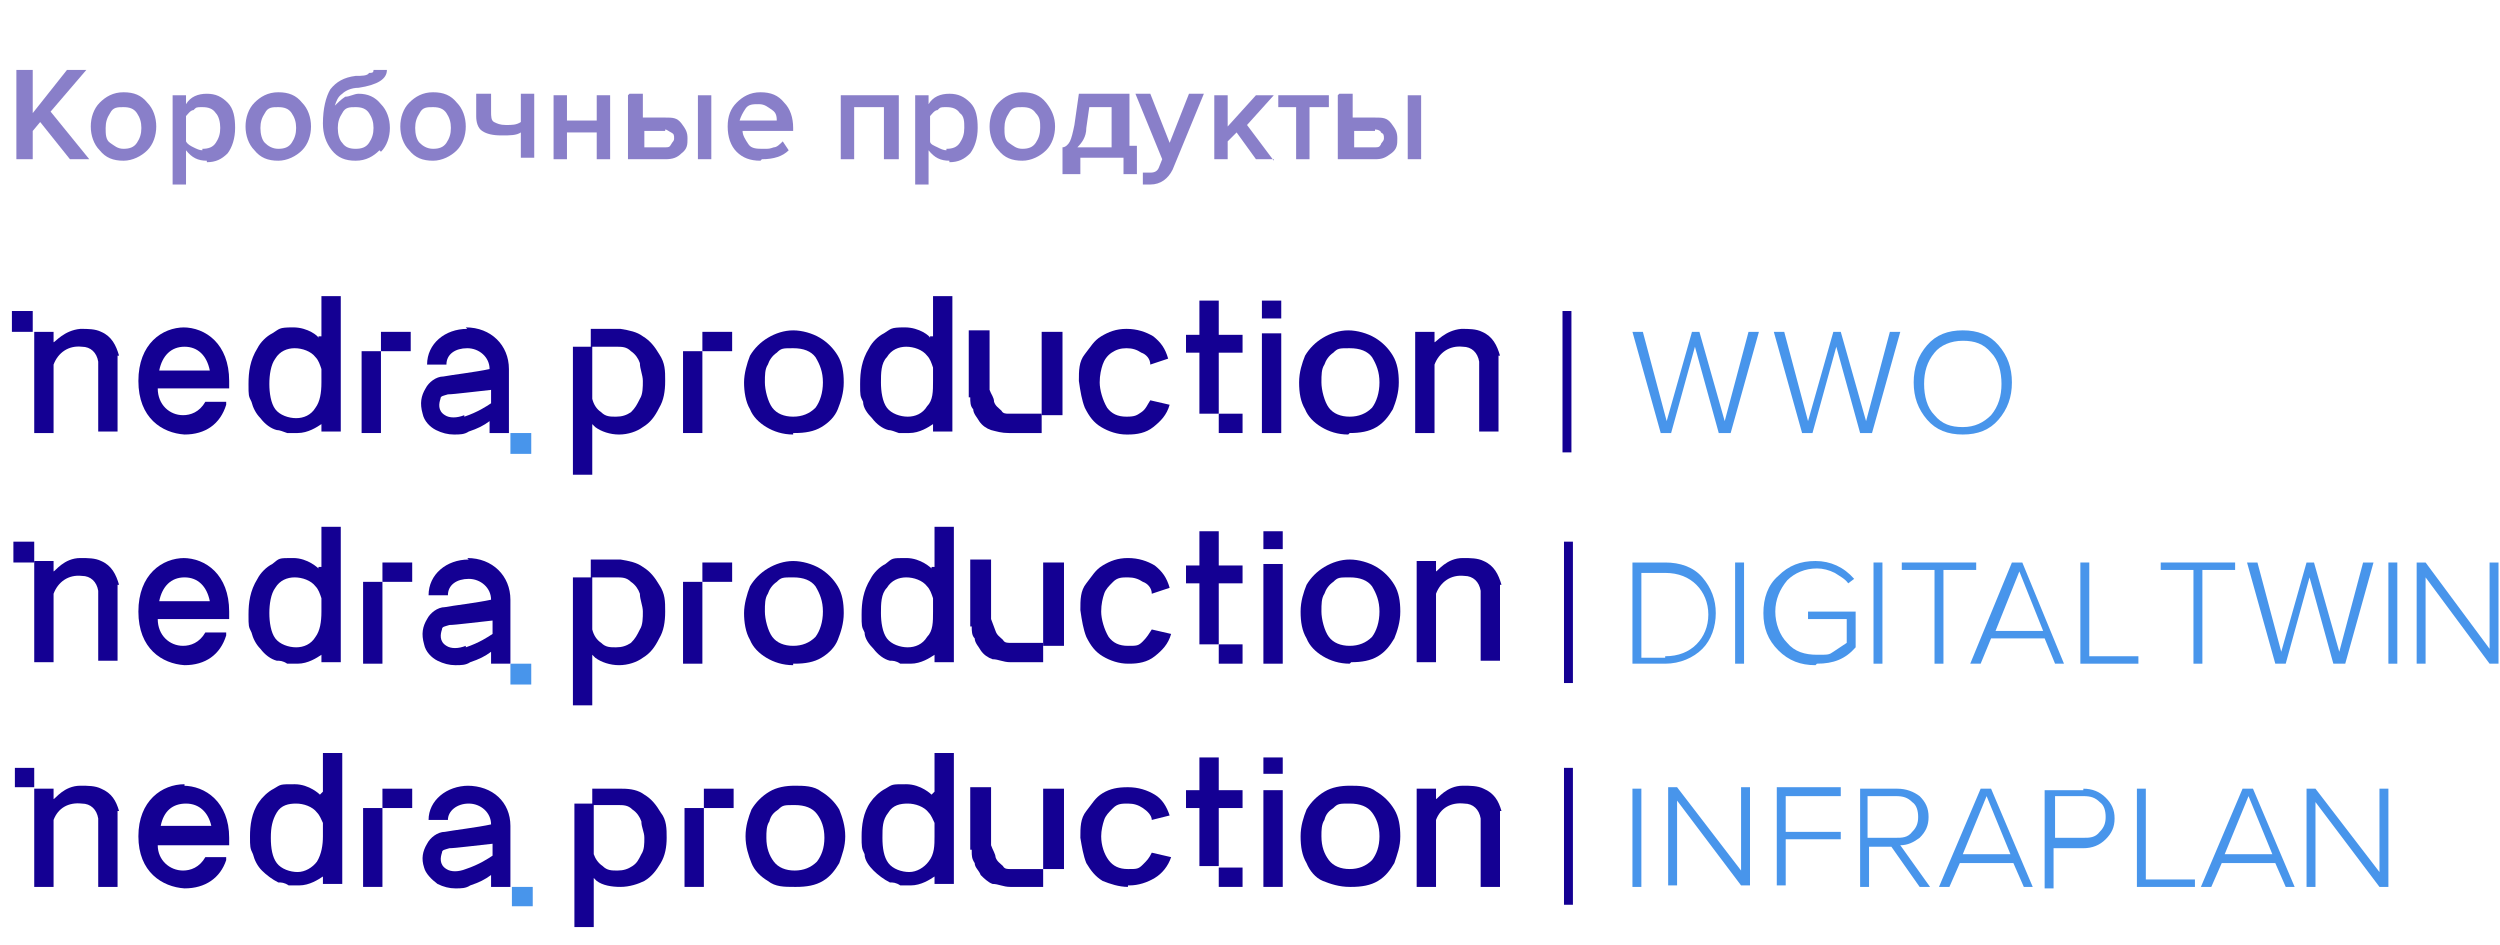<?xml version="1.0" encoding="UTF-8"?> <svg xmlns="http://www.w3.org/2000/svg" xmlns:xlink="http://www.w3.org/1999/xlink" id="Layer_1" version="1.1" viewBox="0 0 168 63.5"><defs><style> .st0 { fill: #140093; } .st1 { fill: #4895eb; } .st2 { fill: none; } .st3 { clip-path: url(#clippath); } .st4 { opacity: .5; } </style><clipPath id="clippath"><rect class="st2" x="1" y="50.2" width="159.6" height="12.1"></rect></clipPath></defs><g class="st4"><path class="st0" d="M6,10.7h-1.3l-2-2.5-.5.6v1.9h-1.1v-6h1.1v2.9l2.3-2.9h1.3l-2.4,2.8,2.6,3.2Z"></path><path class="st0" d="M8.3,10.8c-.7,0-1.2-.2-1.6-.7-.4-.4-.6-1-.6-1.6s.2-1.2.6-1.6.9-.7,1.6-.7,1.2.2,1.6.7c.4.4.6,1,.6,1.6s-.2,1.2-.6,1.6-1,.7-1.6.7ZM8.3,10c.4,0,.7-.1.9-.4s.3-.6.3-1-.1-.7-.3-1-.5-.4-.9-.4-.7,0-.9.4c-.2.3-.3.6-.3,1s0,.8.3,1,.5.4.9.4Z"></path><path class="st0" d="M13.9,10.8c-.6,0-1-.2-1.4-.7v2.3h-.9v-6h.9v.6c.3-.5.8-.7,1.4-.7s1,.2,1.4.6.5,1,.5,1.7-.2,1.3-.5,1.7c-.4.4-.8.6-1.4.6h0ZM13.6,10c.4,0,.7-.1.9-.4s.3-.6.3-1-.1-.8-.3-1c-.2-.3-.5-.4-.9-.4s-.4,0-.6.2c-.2,0-.4.3-.5.4v1.7c.1.2.3.3.5.4.2.1.4.2.6.2h0Z"></path><path class="st0" d="M18.7,10.8c-.7,0-1.2-.2-1.6-.7-.4-.4-.6-1-.6-1.6s.2-1.2.6-1.6.9-.7,1.6-.7,1.2.2,1.6.7c.4.4.6,1,.6,1.6s-.2,1.2-.6,1.6c-.4.4-1,.7-1.6.7ZM18.7,10c.4,0,.7-.1.9-.4s.3-.6.3-1-.1-.7-.3-1c-.2-.3-.5-.4-.9-.4s-.7,0-.9.4c-.2.3-.3.6-.3,1s.1.8.3,1,.5.4.9.4Z"></path><path class="st0" d="M25.5,10.1c-.4.4-.9.7-1.6.7s-1.2-.2-1.6-.7-.6-1.1-.6-1.8c0-1,.2-1.8.5-2.3.4-.5.9-.8,1.7-.9.4,0,.8,0,.9-.2.2,0,.3,0,.3-.2h.9c0,.6-.6,1-1.9,1.2-.5,0-.9.2-1.1.4-.3.2-.4.5-.5.8.2-.2.4-.4.7-.6.3,0,.6-.2.9-.2.6,0,1.1.2,1.5.7.4.4.6,1,.6,1.6s-.2,1.2-.6,1.6h0ZM23.9,10c.4,0,.7-.1.9-.4.2-.3.3-.6.3-1s-.1-.7-.3-1c-.2-.3-.5-.4-.9-.4s-.7,0-.9.4c-.2.3-.3.6-.3,1s.1.8.3,1c.2.3.5.4.9.4Z"></path><path class="st0" d="M29.1,10.8c-.7,0-1.2-.2-1.6-.7-.4-.4-.6-1-.6-1.6s.2-1.2.6-1.6.9-.7,1.6-.7,1.2.2,1.6.7c.4.4.6,1,.6,1.6s-.2,1.2-.6,1.6c-.4.4-1,.7-1.6.7ZM29.1,10c.4,0,.7-.1.9-.4s.3-.6.3-1-.1-.7-.3-1c-.2-.3-.5-.4-.9-.4s-.7,0-.9.4c-.2.3-.3.6-.3,1s.1.8.3,1,.5.4.9.4Z"></path><path class="st0" d="M32.1,6.3h.9v1.2c0,.3,0,.6.2.7.2.1.4.2.8.2s.7,0,1-.2v-1.9h.9v4.3h-.9v-1.7c-.3.2-.7.2-1.3.2s-1-.1-1.3-.3-.4-.6-.4-1v-1.5h0Z"></path><path class="st0" d="M38.1,10.7h-.9v-4.3h.9v1.7h2v-1.7h.9v4.3h-.9v-1.8h-2v1.8Z"></path><path class="st0" d="M42.3,6.3h.9v1.6h1.5c.5,0,.8,0,1.1.4s.4.6.4,1,0,.7-.4,1c-.3.3-.6.4-1.1.4h-2.5v-4.3h0ZM44.7,8.8h-1.4v1.1h1.4c.2,0,.3,0,.4-.2s.2-.2.2-.4,0-.3-.2-.4-.3-.2-.4-.2h0ZM47.8,10.7h-.9v-4.3h.9v4.3Z"></path><path class="st0" d="M51.1,10.8c-.7,0-1.2-.2-1.6-.6-.4-.4-.6-1-.6-1.7s.2-1.2.6-1.6.9-.7,1.6-.7,1.2.2,1.6.7c.4.4.6,1,.6,1.7v.2h-3.4c0,.3.2.6.4.9s.6.3,1,.3.4,0,.7-.1c.2,0,.4-.2.6-.4l.4.6c-.4.4-1,.6-1.8.6h0ZM52.2,8.2c0-.3,0-.6-.3-.8s-.5-.4-.9-.4-.7,0-.9.3-.3.5-.4.8h2.5Z"></path><path class="st0" d="M60.3,10.7h-.9v-3.5h-2v3.5h-.9v-4.3h3.9v4.3h0Z"></path><path class="st0" d="M63.8,10.8c-.6,0-1-.2-1.4-.7v2.3h-.9v-6h.9v.6c.3-.5.8-.7,1.4-.7s1,.2,1.4.6c.4.4.5,1,.5,1.7s-.2,1.3-.5,1.7c-.4.4-.8.6-1.4.6h0ZM63.6,10c.4,0,.7-.1.9-.4s.3-.6.3-1,0-.8-.3-1c-.2-.3-.5-.4-.9-.4s-.4,0-.6.2c-.2,0-.4.3-.5.4v1.7c0,.2.3.3.5.4.2.1.4.2.6.2h0Z"></path><path class="st0" d="M68.7,10.8c-.7,0-1.2-.2-1.6-.7-.4-.4-.6-1-.6-1.6s.2-1.2.6-1.6.9-.7,1.6-.7,1.2.2,1.6.7.6,1,.6,1.6-.2,1.2-.6,1.6-1,.7-1.6.7ZM68.7,10c.4,0,.7-.1.9-.4s.3-.6.3-1,0-.7-.3-1c-.2-.3-.5-.4-.9-.4s-.7,0-.9.4c-.2.3-.3.6-.3,1s0,.8.3,1,.5.4.9.4Z"></path><path class="st0" d="M71.4,11.8v-1.9c.2,0,.4-.2.5-.4s.2-.6.3-1.1l.3-2.1h3.4v3.5h.5v1.9h-.9v-1.1h-2.9v1.1h-1.2ZM73.2,7.2l-.2,1.4c0,.6-.3,1-.6,1.3h2.3v-2.7h-1.6,0Z"></path><path class="st0" d="M76.8,12.4v-.8h.5c.3,0,.5-.1.6-.4l.2-.5-1.8-4.4h1l1.3,3.3,1.3-3.3h1l-2.1,5.1c-.3.6-.8,1-1.5,1h-.5Z"></path><path class="st0" d="M85.6,10.7h-1.2l-1.3-1.8-.6.6v1.2h-.9v-4.3h.9v2.1l1.9-2.1h1.2l-1.8,2,1.8,2.4h0Z"></path><path class="st0" d="M88,10.7h-.9v-3.5h-1.2v-.8h3.4v.8h-1.3v3.5Z"></path><path class="st0" d="M90,6.3h.9v1.6h1.5c.5,0,.8,0,1.1.4s.4.6.4,1,0,.7-.4,1-.6.4-1.1.4h-2.5v-4.3h0ZM92.4,8.8h-1.4v1.1h1.4c.2,0,.3,0,.4-.2,0-.1.2-.2.2-.4s0-.3-.2-.4c0-.1-.2-.2-.4-.2h0ZM95.5,10.7h-.9v-4.3h.9v4.3Z"></path></g><g><path class="st0" d="M71.5,37.8h-1.4v5.6h1.4v-5.6Z"></path><path class="st0" d="M65.3,42.1c0,.3,0,.6.2.8,0,.3.3.6.4.8.2.3.5.5.8.6.4,0,.7.2,1.2.2h2.2v-1.3h-2.2c-.2,0-.4,0-.5-.2-.2-.2-.4-.3-.5-.6s-.2-.5-.3-.8v-4h-1.4v4.3h0v.2Z"></path><path class="st0" d="M75.8,44.6c-.6,0-1.2-.2-1.7-.5s-.8-.7-1.1-1.3c-.2-.5-.3-1.1-.4-1.8,0-.7,0-1.3.4-1.8s.6-.9,1.1-1.2,1-.5,1.7-.5,1.3.2,1.8.5c.5.4.8.8,1,1.5l-1.2.4c0-.4-.3-.7-.6-.8-.3-.2-.6-.3-1-.3s-.7,0-1,.3-.5.5-.6.8-.2.7-.2,1.2.2,1.2.5,1.7c.3.4.7.6,1.3.6s.7,0,1-.3.4-.5.6-.8l1.3.3c-.2.7-.6,1.1-1.1,1.5s-1.1.5-1.7.5h-.1Z"></path><path class="st0" d="M2.3,36.4H.9v1.4h1.4v-1.4Z"></path><path class="st0" d="M8,39.3c-.2-.7-.5-1.3-1.2-1.6-.4-.2-.9-.2-1.4-.2-1.1,0-1.7.9-1.8.9v-.7h-1.3v6.8h1.3v-4.6c.3-.8,1-1.3,1.9-1.2.6,0,1,.4,1.1,1v4.7h1.3v-5.3.2Z"></path><path class="st0" d="M12.4,37.5c-1.5,0-3.1,1.1-3.1,3.6s1.6,3.5,3.1,3.6c1.4,0,2.4-.7,2.8-2v-.2h-1.4c-.4.7-1,.9-1.5.9-.9,0-1.7-.7-1.7-1.8h4.8v-.5c0-2.5-1.6-3.6-3.1-3.6h.1ZM10.7,40.4c.2-1,.8-1.6,1.7-1.6s1.5.6,1.7,1.6h-3.4Z"></path><path class="st0" d="M21.4,38.2c0,0-.7-.7-1.7-.7s-.9,0-1.4.4c-.4.2-.8.6-1,1-.5.8-.6,1.6-.6,2.4s0,.8.2,1.2c.1.4.3.8.6,1.1.3.4.7.7,1.1.8.2,0,.4,0,.7.2h.7c.7,0,1.3-.4,1.6-.6v.5h1.3v-9.1h-1.3v2.7h-.2ZM21.2,42.8c-.3.5-.8.7-1.3.7s-1.1-.2-1.4-.6c-.3-.4-.4-1.1-.4-1.7s.1-1.3.4-1.7c.3-.5.8-.7,1.3-.7s1.1.2,1.4.6c.2.2.3.5.4.8v.9c0,.7-.1,1.3-.4,1.7Z"></path><path class="st0" d="M24.4,44.6h1.3v-5.5h-1.3v5.5Z"></path><path class="st0" d="M62.6,38.2c0,0-.7-.7-1.7-.7s-.9,0-1.4.4c-.4.2-.8.6-1,1-.5.8-.6,1.6-.6,2.4s0,.8.2,1.2c0,.4.3.8.6,1.1.3.4.7.7,1.1.8.2,0,.4,0,.7.2h.7c.7,0,1.3-.4,1.6-.6v.5h1.3v-9.1h-1.3v2.7h-.2ZM62.3,42.8c-.3.5-.8.7-1.3.7s-1.1-.2-1.4-.6c-.3-.4-.4-1.1-.4-1.7s0-1.3.4-1.7c.3-.5.8-.7,1.3-.7s1.1.2,1.4.6c.2.2.3.5.4.8v.9c0,.7,0,1.3-.4,1.7Z"></path><path class="st0" d="M25.7,37.8v1.3h2v-1.3h-2Z"></path><path class="st0" d="M31.5,37.6c-1.5,0-2.7,1-2.7,2.4h1.3c0-.7.6-1.1,1.4-1.1s1.5.6,1.5,1.4h0c-.9.2-2.6.4-3.1.5-.5,0-1,.4-1.2.8-.3.5-.4,1-.2,1.7.1.5.5.9.9,1.1.4.2.8.3,1.2.3s.7,0,1-.2c.6-.2,1-.4,1.4-.7v.8h1.3v-4.3c0-1.6-1.2-2.8-2.9-2.8h0ZM31.3,43.4c-.5.2-1,.2-1.3,0-.5-.3-.4-.8-.3-1.1,0-.2.2-.2.5-.3.4,0,1.9-.2,2.9-.3v.9c-.3.2-.9.6-1.8.9h0Z"></path><path class="st1" d="M35.7,44.6h-1.4v1.4h1.4v-1.4Z"></path><path class="st0" d="M45.9,44.6h1.3v-5.5h-1.3v5.5Z"></path><path class="st0" d="M47.2,37.8v1.3h2v-1.3h-2Z"></path><path class="st0" d="M39.8,47.4v-3.4l.2.2c.4.3,1,.5,1.6.5s1.2-.2,1.6-.5c.5-.3.8-.7,1.1-1.3.3-.5.4-1.1.4-1.8s0-1.2-.4-1.8c-.3-.5-.6-.9-1.1-1.2-.4-.3-.9-.4-1.5-.5h-2v1.2h1.7c.4,0,.7,0,1,.3.3.2.5.5.6.8,0,.4.2.8.2,1.2s0,.9-.2,1.2c-.2.4-.3.6-.6.9-.3.2-.6.3-1,.3s-.7,0-1-.3c-.3-.2-.5-.5-.6-.9h0v-3.5h-1.3v8.6h1.3Z"></path><path class="st0" d="M53.3,43.4c.6,0,1.1-.2,1.5-.6.3-.4.5-1,.5-1.7s-.2-1.2-.5-1.7c-.3-.4-.8-.6-1.5-.6s-.8,0-1.1.3c-.3.2-.5.5-.6.8-.2.3-.2.7-.2,1.2s.2,1.3.5,1.7.8.6,1.4.6ZM53.3,44.7c-.7,0-1.3-.2-1.8-.5s-.9-.7-1.1-1.2c-.3-.5-.4-1.2-.4-1.8s.2-1.3.4-1.8c.3-.5.7-.9,1.2-1.2s1.1-.5,1.7-.5,1.3.2,1.8.5.9.7,1.2,1.2.4,1.1.4,1.8-.2,1.3-.4,1.8-.6.9-1.1,1.2-1.1.4-1.8.4h-.1Z"></path><path class="st0" d="M100.9,39.3c-.2-.7-.5-1.3-1.2-1.6-.4-.2-.9-.2-1.4-.2-1.1,0-1.7.9-1.8.9v-.7h-1.3v6.8h1.3v-4.6c.3-.8,1-1.3,1.9-1.2.6,0,1,.4,1.1,1v4.7h1.3v-5.3.2Z"></path><path class="st0" d="M83.5,43.3h-1.6v1.3h1.6v-1.3Z"></path><path class="st0" d="M83.5,39.2v-1.2h-1.6v-2.3h-1.3v2.3h-.9v1.2h.9v4.1h1.3v-4.1h1.6Z"></path><path class="st0" d="M84.9,37.9h1.3v6.7h-1.3v-6.7ZM84.9,35.7h1.3v1.2h-1.3v-1.2Z"></path><path class="st0" d="M90.7,43.4c.6,0,1.1-.2,1.5-.6.3-.4.5-1,.5-1.7s-.2-1.2-.5-1.7c-.3-.4-.8-.6-1.5-.6s-.8,0-1.1.3c-.3.2-.5.5-.6.8-.2.3-.2.7-.2,1.2s.2,1.3.5,1.7.8.6,1.4.6ZM90.7,44.6c-.7,0-1.3-.2-1.8-.5s-.9-.7-1.1-1.2c-.3-.5-.4-1.1-.4-1.8s.2-1.3.4-1.8c.3-.5.7-.9,1.2-1.2s1.1-.5,1.7-.5,1.3.2,1.8.5.9.7,1.2,1.2c.3.5.4,1.1.4,1.8s-.2,1.3-.4,1.8c-.3.5-.6.9-1.1,1.2s-1.1.4-1.8.4h0Z"></path><path class="st0" d="M105.1,36.4h.6v9.5h-.6v-9.5Z"></path><path class="st1" d="M167.9,44.6h-.6l-4.3-5.8v5.8h-.6v-6.8h.6l4.3,5.8v-5.8h.6v6.8Z"></path><path class="st1" d="M161.1,44.6h-.6v-6.8h.6v6.8Z"></path><path class="st1" d="M157.5,44.6h-.7l-1.6-5.8-1.6,5.8h-.7l-1.9-6.8h.7l1.6,6,1.7-6h.5l1.7,6,1.6-6h.7l-1.9,6.8h-.1Z"></path><path class="st1" d="M148,44.6h-.6v-6.3h-2.2v-.5h5v.5h-2.2v6.3Z"></path><path class="st1" d="M143.7,44.6h-3.9v-6.8h.6v6.3h3.3v.5h0Z"></path><path class="st1" d="M138.8,44.6h-.7l-.7-1.7h-3.6l-.7,1.7h-.7l2.8-6.8h.7l2.8,6.8h0ZM137.3,42.4l-1.6-4-1.6,4h3.2Z"></path><path class="st1" d="M130.6,44.6h-.6v-6.3h-2.2v-.5h5v.5h-2.2v6.3Z"></path><path class="st1" d="M126.5,44.6h-.6v-6.8h.6v6.8Z"></path><path class="st1" d="M122,44.7c-1,0-1.8-.3-2.5-1s-1-1.5-1-2.5.3-1.9,1-2.5c.7-.7,1.5-1,2.5-1s1.9.4,2.6,1.2l-.4.3c-.2-.3-.6-.5-.9-.7-.4-.2-.8-.3-1.2-.3-.8,0-1.5.3-2,.8-.5.6-.8,1.3-.8,2.1s.3,1.6.8,2.1c.5.6,1.2.8,2,.8s.8,0,1.1-.2c.3-.2.6-.4.9-.6v-1.6h-2.6v-.5h3.2v2.4c-.7.8-1.5,1.1-2.6,1.1h0Z"></path><path class="st1" d="M117.2,44.6h-.6v-6.8h.6v6.8Z"></path><path class="st1" d="M111.9,44.6h-2.2v-6.8h2.2c1,0,1.9.3,2.5,1s.9,1.5.9,2.4-.3,1.8-.9,2.4c-.6.6-1.5,1-2.5,1ZM111.9,44.1c.9,0,1.6-.3,2.1-.8s.8-1.2.8-2-.3-1.5-.8-2-1.2-.8-2.1-.8h-1.6v5.7h1.6Z"></path></g><g><path class="st0" d="M71.4,22.3h-1.4v5.6h1.4v-5.6Z"></path><path class="st0" d="M65.2,26.7c0,.3,0,.6.2.8,0,.3.3.6.4.8.2.3.5.5.8.6.4.1.7.2,1.2.2h2.2v-1.3h-2.2c-.2,0-.4,0-.5-.2-.2-.2-.4-.3-.5-.6,0-.3-.2-.5-.3-.8v-4h-1.4v4.3h0v.2Z"></path><path class="st0" d="M75.7,29.2c-.6,0-1.2-.2-1.7-.5s-.8-.7-1.1-1.3c-.2-.5-.3-1.1-.4-1.8,0-.7,0-1.3.4-1.8s.6-.9,1.1-1.2c.5-.3,1-.5,1.7-.5s1.3.2,1.8.5c.5.4.8.8,1,1.5l-1.2.4c0-.4-.3-.7-.6-.8-.3-.2-.6-.3-1-.3s-.7.1-1,.3c-.3.2-.5.5-.6.8s-.2.7-.2,1.2.2,1.2.5,1.7c.3.4.7.6,1.3.6s.7-.1,1-.3c.3-.2.4-.5.6-.8l1.3.3c-.2.7-.6,1.1-1.1,1.5s-1.1.5-1.7.5h-.1Z"></path><path class="st1" d="M116.2,29.1h-.7l-1.6-5.8-1.6,5.8h-.7l-1.9-6.8h.7l1.6,6,1.7-6h.5l1.7,6,1.6-6h.7l-1.9,6.8h0Z"></path><path class="st1" d="M125.7,29.1h-.7l-1.6-5.8-1.6,5.8h-.7l-1.9-6.8h.7l1.6,6,1.7-6h.5l1.7,6,1.6-6h.7l-1.9,6.8h-.1Z"></path><path class="st0" d="M2.2,20.9H.8v1.4h1.4v-1.4Z"></path><path class="st0" d="M8,23.9c-.2-.7-.5-1.3-1.2-1.6-.4-.2-.9-.2-1.4-.2-1.1.1-1.7.9-1.8.9v-.7h-1.3v6.8h1.3v-4.6c.3-.8,1-1.3,1.9-1.2.6,0,1,.4,1.1,1v4.7h1.3v-5.3.2Z"></path><path class="st0" d="M12.4,22c-1.5,0-3.1,1.1-3.1,3.6s1.6,3.5,3.1,3.6c1.4,0,2.4-.7,2.8-2v-.2h-1.4c-.4.7-1,.9-1.5.9-.9,0-1.7-.7-1.7-1.8h4.8v-.5c0-2.5-1.6-3.6-3.1-3.6h.1ZM10.7,24.9c.2-1,.8-1.6,1.7-1.6s1.5.6,1.7,1.6h-3.4Z"></path><path class="st0" d="M21.4,22.7c0-.1-.7-.7-1.7-.7s-.9.1-1.4.4c-.4.2-.8.6-1,1-.5.8-.6,1.6-.6,2.4s0,.8.2,1.2c.1.4.3.8.6,1.1.3.4.7.7,1.1.8.2,0,.4.1.7.2h.7c.7,0,1.3-.4,1.6-.6v.5h1.3v-9.1h-1.3v2.7h-.2ZM21.2,27.4c-.3.5-.8.7-1.3.7s-1.1-.2-1.4-.6-.4-1.1-.4-1.7.1-1.3.4-1.7c.3-.5.8-.7,1.3-.7s1.1.2,1.4.6c.2.2.3.5.4.8v.9c0,.7-.1,1.3-.4,1.7Z"></path><path class="st0" d="M24.3,29.1h1.3v-5.5h-1.3v5.5Z"></path><path class="st0" d="M62.5,22.7c0-.1-.7-.7-1.7-.7s-.9.1-1.4.4c-.4.2-.8.6-1,1-.5.8-.6,1.6-.6,2.4s0,.8.2,1.2c0,.4.3.8.6,1.1.3.4.7.7,1.1.8.2,0,.4.1.7.2h.7c.7,0,1.3-.4,1.6-.6v.5h1.3v-9.1h-1.3v2.7h-.2ZM62.3,27.3c-.3.5-.8.7-1.3.7s-1.1-.2-1.4-.6c-.3-.4-.4-1.1-.4-1.7s0-1.3.4-1.7c.3-.5.8-.7,1.3-.7s1.1.2,1.4.6c.2.2.3.5.4.8v.9c0,.7,0,1.3-.4,1.7Z"></path><path class="st0" d="M25.6,22.3v1.3h2v-1.3h-2Z"></path><path class="st0" d="M31.4,22.1c-1.5,0-2.7,1-2.7,2.4h1.3c0-.7.6-1.1,1.4-1.1s1.5.6,1.5,1.4h0c-.9.2-2.6.4-3.1.5-.5,0-1,.4-1.2.8-.3.5-.4,1-.2,1.7.1.5.5.9.9,1.1s.8.3,1.2.3.7,0,1-.2c.6-.2,1-.4,1.4-.7v.8h1.3v-4.3c0-1.6-1.2-2.8-2.9-2.8h0ZM31.2,27.9c-.5.2-1,.2-1.3,0-.5-.3-.4-.8-.3-1.1,0-.2.2-.2.5-.3.4,0,1.9-.2,2.9-.3v.9c-.3.2-.9.6-1.8.9h0Z"></path><path class="st1" d="M35.7,29.1h-1.4v1.4h1.4v-1.4Z"></path><path class="st0" d="M45.9,29.1h1.3v-5.5h-1.3v5.5Z"></path><path class="st0" d="M47.2,22.3v1.3h2v-1.3h-2Z"></path><path class="st0" d="M39.8,31.9v-3.4l.2.2c.4.3,1,.5,1.6.5s1.2-.2,1.6-.5c.5-.3.8-.7,1.1-1.3.3-.5.4-1.1.4-1.8s0-1.2-.4-1.8c-.3-.5-.6-.9-1.1-1.2-.4-.3-.9-.4-1.5-.5h-2v1.2h1.7c.4,0,.7,0,1,.3.3.2.5.5.6.8,0,.4.2.8.2,1.2s0,.9-.2,1.2c-.2.4-.3.6-.6.9-.3.2-.6.3-1,.3s-.7,0-1-.3c-.3-.2-.5-.5-.6-.9h0v-3.5h-1.3v8.6h1.3Z"></path><path class="st0" d="M53.3,28c.6,0,1.1-.2,1.5-.6.3-.4.5-1,.5-1.7s-.2-1.2-.5-1.7c-.3-.4-.8-.6-1.5-.6s-.8,0-1.1.3c-.3.2-.5.5-.6.8-.2.3-.2.7-.2,1.2s.2,1.3.5,1.7c.3.4.8.6,1.4.6ZM53.3,29.2c-.7,0-1.3-.2-1.8-.5s-.9-.7-1.1-1.2c-.3-.5-.4-1.2-.4-1.8s.2-1.3.4-1.8c.3-.5.7-.9,1.2-1.2.5-.3,1.1-.5,1.7-.5s1.3.2,1.8.5.9.7,1.2,1.2.4,1.1.4,1.8-.2,1.3-.4,1.8-.6.9-1.1,1.2c-.5.3-1.1.4-1.8.4h-.1Z"></path><path class="st0" d="M100.8,23.9c-.2-.7-.5-1.3-1.2-1.6-.4-.2-.9-.2-1.4-.2-1.1.1-1.7.9-1.8.9v-.7h-1.3v6.8h1.3v-4.6c.3-.8,1-1.3,1.9-1.2.6,0,1,.4,1.1,1v4.7h1.3v-5.3.2Z"></path><path class="st0" d="M83.5,27.8h-1.6v1.3h1.6v-1.3Z"></path><path class="st0" d="M83.5,23.7v-1.2h-1.6v-2.3h-1.3v2.3h-.9v1.2h.9v4.1h1.3v-4.1h1.6Z"></path><path class="st0" d="M84.8,22.4h1.3v6.7h-1.3s0-6.7,0-6.7ZM84.8,20.2h1.3v1.2h-1.3v-1.2Z"></path><path class="st0" d="M90.7,28c.6,0,1.1-.2,1.5-.6.3-.4.5-1,.5-1.7s-.2-1.2-.5-1.7c-.3-.4-.8-.6-1.5-.6s-.8,0-1.1.3c-.3.2-.5.5-.6.8-.2.3-.2.7-.2,1.2s.2,1.3.5,1.7c.3.4.8.6,1.4.6ZM90.6,29.2c-.7,0-1.3-.2-1.8-.5s-.9-.7-1.1-1.2c-.3-.5-.4-1.1-.4-1.8s.2-1.3.4-1.8c.3-.5.7-.9,1.2-1.2.5-.3,1.1-.5,1.7-.5s1.3.2,1.8.5.9.7,1.2,1.2c.3.5.4,1.1.4,1.8s-.2,1.3-.4,1.8c-.3.5-.6.9-1.1,1.2-.5.3-1.1.4-1.8.4h0Z"></path><path class="st0" d="M105,20.9h.6v9.5h-.6v-9.5Z"></path><path class="st1" d="M131.9,29.2c-1,0-1.8-.3-2.4-1-.6-.7-.9-1.5-.9-2.5s.3-1.8.9-2.5c.6-.7,1.4-1,2.4-1s1.8.3,2.4,1c.6.7.9,1.5.9,2.5s-.3,1.8-.9,2.5c-.6.7-1.4,1-2.4,1ZM131.9,28.7c.8,0,1.4-.3,1.9-.8.5-.6.7-1.3.7-2.1s-.2-1.6-.7-2.1c-.5-.6-1.1-.8-1.9-.8s-1.5.3-1.9.8c-.5.6-.7,1.3-.7,2.1s.2,1.6.7,2.1c.5.6,1.1.8,1.9.8Z"></path></g><g class="st3"><g><path class="st1" d="M123.7,53.5h-3.7v2.4h3.7v.5h-3.7v3.1h-.6v-6.6h4.3v.5h0ZM127.5,53c.6,0,1.1.2,1.5.5.4.4.6.8.6,1.4s-.2,1-.6,1.4c-.4.3-.8.5-1.3.5l2,2.8h-.7l-1.9-2.7h-1.5v2.7h-.6v-6.6s2.5,0,2.5,0ZM136.7,59.6h-.7l-.7-1.6h-3.6l-.7,1.6h-.7l2.8-6.6h.7l2.8,6.6h0ZM140,53c.6,0,1.1.2,1.5.6.4.4.6.8.6,1.4s-.2,1-.6,1.4c-.4.4-.9.6-1.5.6h-2v2.7h-.6v-6.6h2.6ZM144.2,59.1h3.3v.5h-3.9v-6.6h.6v6.1h0ZM154.3,59.6h-.7l-.7-1.6h-3.6l-.7,1.6h-.7l2.8-6.6h.7l2.8,6.6h0ZM159.9,58.6v-5.6h.6v6.6h-.6l-4.3-5.7v5.7h-.6v-6.6h.6l4.3,5.6ZM110.3,59.6h-.6v-6.6h.6v6.6ZM117,58.5v-5.6h.6v6.6h-.6l-4.3-5.7v5.7h-.6v-6.6h.6l4.3,5.6ZM131.9,57.4h3.2l-1.6-3.9-1.6,3.9h0ZM149.5,57.4h3.2l-1.6-3.9-1.6,3.9h0ZM125.5,56.3h1.9c.4,0,.8,0,1.1-.4.3-.3.4-.6.4-1s-.1-.8-.4-1c-.3-.3-.6-.4-1.1-.4h-1.9v2.8ZM138.1,56.3h1.9c.4,0,.8,0,1.1-.4.3-.3.4-.6.4-1s-.1-.8-.4-1c-.3-.3-.6-.4-1.1-.4h-1.9v2.8Z"></path><path class="st0" d="M71.5,53h-1.4v5.4h1.4v-5.4Z"></path><path class="st0" d="M65.3,57.2c0,.3,0,.5.2.8,0,.3.3.5.4.8.2.2.5.5.8.6.4,0,.7.2,1.2.2h2.2v-1.2h-2.2c-.2,0-.4,0-.5-.2-.2-.2-.4-.3-.5-.6,0-.2-.2-.5-.3-.8v-3.9h-1.4v4.2h.1Z"></path><path class="st0" d="M75.8,59.6c-.6,0-1.2-.2-1.7-.4-.5-.3-.8-.7-1.1-1.2-.2-.5-.3-1.1-.4-1.7,0-.7,0-1.3.4-1.8s.6-.9,1.1-1.2,1-.4,1.7-.4,1.3.2,1.8.5.8.8,1,1.4l-1.2.3c0-.3-.3-.6-.6-.8-.3-.2-.6-.3-1-.3s-.7,0-1,.3-.5.5-.6.8-.2.7-.2,1.1c0,.6.2,1.2.5,1.6.3.4.7.6,1.3.6s.7,0,1-.3.4-.4.6-.8l1.3.3c-.2.6-.6,1.1-1.1,1.4-.5.3-1.1.5-1.7.5h-.1Z"></path><path class="st0" d="M2.3,51.6H.9v1.3h1.4v-1.3Z"></path><path class="st0" d="M8,54.5c-.2-.7-.5-1.2-1.2-1.5-.4-.2-.9-.2-1.4-.2-1.1,0-1.7.9-1.8.9v-.7h-1.3v6.6h1.3v-4.5c.3-.8,1-1.2,1.9-1.1.6,0,1,.4,1.1,1v4.6h1.3v-5.1h0Z"></path><path class="st0" d="M12.4,52.7c-1.5,0-3.1,1.1-3.1,3.5s1.6,3.4,3.1,3.5c1.4,0,2.4-.7,2.8-1.9v-.2h-1.4c-.4.7-1,.9-1.5.9-.9,0-1.7-.7-1.7-1.7h4.8v-.5c0-2.4-1.6-3.5-3.1-3.5h.1ZM10.8,55.5c.2-1,.8-1.5,1.7-1.5s1.5.6,1.7,1.5h-3.4Z"></path><path class="st0" d="M21.5,53.4c0,0-.7-.7-1.7-.7s-.9,0-1.4.3c-.4.2-.8.6-1,.9-.5.7-.6,1.6-.6,2.3s0,.8.2,1.2c.1.4.3.8.6,1.1.3.3.7.6,1.1.8.2,0,.4,0,.7.2h.7c.7,0,1.3-.4,1.6-.6v.5h1.3v-8.8h-1.3v2.6l-.2.2ZM21.3,57.9c-.3.4-.8.7-1.3.7s-1.1-.2-1.4-.6c-.3-.4-.4-1-.4-1.7s.1-1.2.4-1.7.8-.6,1.3-.6,1.1.2,1.4.6c.2.2.3.5.4.7v.9c0,.6-.1,1.2-.4,1.7Z"></path><path class="st0" d="M24.4,59.6h1.3v-5.3h-1.3v5.3Z"></path><path class="st0" d="M62.6,53.4c0,0-.7-.7-1.7-.7s-.9,0-1.4.3c-.4.2-.8.6-1,.9-.5.7-.6,1.6-.6,2.3s0,.8.2,1.2c0,.4.3.8.6,1.1s.7.6,1.1.8c.2,0,.4,0,.7.2h.7c.7,0,1.3-.4,1.6-.6v.5h1.3v-8.8h-1.3v2.6l-.2.2ZM62.4,57.9c-.3.4-.8.7-1.3.7s-1.1-.2-1.4-.6c-.3-.4-.4-1-.4-1.7s0-1.2.4-1.7c.3-.5.8-.6,1.3-.6s1.1.2,1.4.6c.2.2.3.5.4.7v.9c0,.6,0,1.2-.4,1.7Z"></path><path class="st0" d="M25.7,53v1.3h2v-1.3h-2Z"></path><path class="st0" d="M31.5,52.8c-1.5,0-2.7,1-2.7,2.3h1.3c0-.6.6-1.1,1.4-1.1s1.5.6,1.5,1.4h0c-.9.2-2.6.4-3.1.5-.5,0-1,.4-1.2.8-.3.5-.4,1-.2,1.6.1.4.5.8.9,1.1.4.2.8.3,1.2.3s.7,0,1-.2c.6-.2,1-.4,1.4-.7v.8h1.3v-4.1c0-1.6-1.2-2.7-2.9-2.7h0ZM31.3,58.4c-.5.2-1,.2-1.3,0-.5-.3-.4-.8-.3-1.1,0-.2.2-.2.5-.3.4,0,1.9-.2,2.9-.3v.8c-.3.2-.9.6-1.8.9Z"></path><path class="st1" d="M35.8,59.6h-1.4v1.3h1.4v-1.3Z"></path><path class="st0" d="M46,59.6h1.3v-5.3h-1.3v5.3Z"></path><path class="st0" d="M47.3,53v1.3h2v-1.3h-2Z"></path><path class="st0" d="M39.9,62.3v-3.3l.2.2c.4.3,1,.4,1.6.4s1.2-.2,1.6-.4c.5-.3.8-.7,1.1-1.2s.4-1.1.4-1.7,0-1.2-.4-1.7c-.3-.5-.6-.9-1.1-1.2-.4-.3-.9-.4-1.5-.4h-2v1.1h1.7c.4,0,.7,0,1,.3.3.2.5.5.6.8,0,.4.2.7.2,1.1s0,.8-.2,1.1c-.2.4-.3.6-.6.8s-.6.3-1,.3-.7,0-1-.3c-.3-.2-.5-.5-.6-.8h0v-3.4h-1.3v8.3h1.3Z"></path><path class="st0" d="M53.4,58.5c.6,0,1.1-.2,1.5-.6.3-.4.5-.9.5-1.6s-.2-1.2-.5-1.6c-.3-.4-.8-.6-1.5-.6s-.8,0-1.1.3c-.3.2-.5.4-.6.8-.2.3-.2.7-.2,1.1,0,.7.2,1.2.5,1.6.3.4.8.6,1.4.6ZM53.4,59.6c-.7,0-1.3,0-1.8-.4-.5-.3-.9-.7-1.1-1.2-.2-.5-.4-1.1-.4-1.8s.2-1.3.4-1.8c.3-.5.7-.9,1.2-1.2s1.1-.4,1.7-.4,1.3,0,1.8.4c.5.3.9.7,1.2,1.2.2.5.4,1.1.4,1.8s-.2,1.2-.4,1.8c-.3.5-.6.9-1.1,1.2s-1.1.4-1.8.4h-.1Z"></path><path class="st0" d="M100.9,54.5c-.2-.7-.5-1.2-1.2-1.5-.4-.2-.9-.2-1.4-.2-1.1,0-1.7.9-1.8.9v-.7h-1.3v6.6h1.3v-4.5c.3-.8,1-1.2,1.9-1.1.6,0,1,.4,1.1,1v4.6h1.3v-5.1h0Z"></path><path class="st0" d="M83.5,58.3h-1.6v1.3h1.6v-1.3Z"></path><path class="st0" d="M83.5,54.3v-1.2h-1.6v-2.2h-1.3v2.2h-.9v1.2h.9v3.9h1.3v-3.9h1.6Z"></path><path class="st0" d="M84.9,53.1h1.3v6.5h-1.3v-6.5ZM84.9,50.9h1.3v1.1h-1.3v-1.1Z"></path><path class="st0" d="M90.7,58.4c.6,0,1.1-.2,1.5-.6.3-.4.5-.9.5-1.6s-.2-1.2-.5-1.6c-.3-.4-.8-.6-1.5-.6s-.8,0-1.1.3c-.3.2-.5.4-.6.8-.2.3-.2.7-.2,1.1,0,.7.2,1.2.5,1.6.3.4.8.6,1.4.6ZM90.7,59.6c-.7,0-1.3-.2-1.8-.4s-.9-.7-1.1-1.2c-.3-.5-.4-1.1-.4-1.8s.2-1.3.4-1.8c.3-.5.7-.9,1.2-1.2s1.1-.4,1.7-.4,1.3,0,1.8.4c.5.3.9.7,1.2,1.2.3.5.4,1.1.4,1.8s-.2,1.2-.4,1.8c-.3.5-.6.9-1.1,1.2s-1.1.4-1.8.4h0Z"></path><path class="st0" d="M105.1,51.6h.6v9.2h-.6v-9.2Z"></path></g></g></svg> 